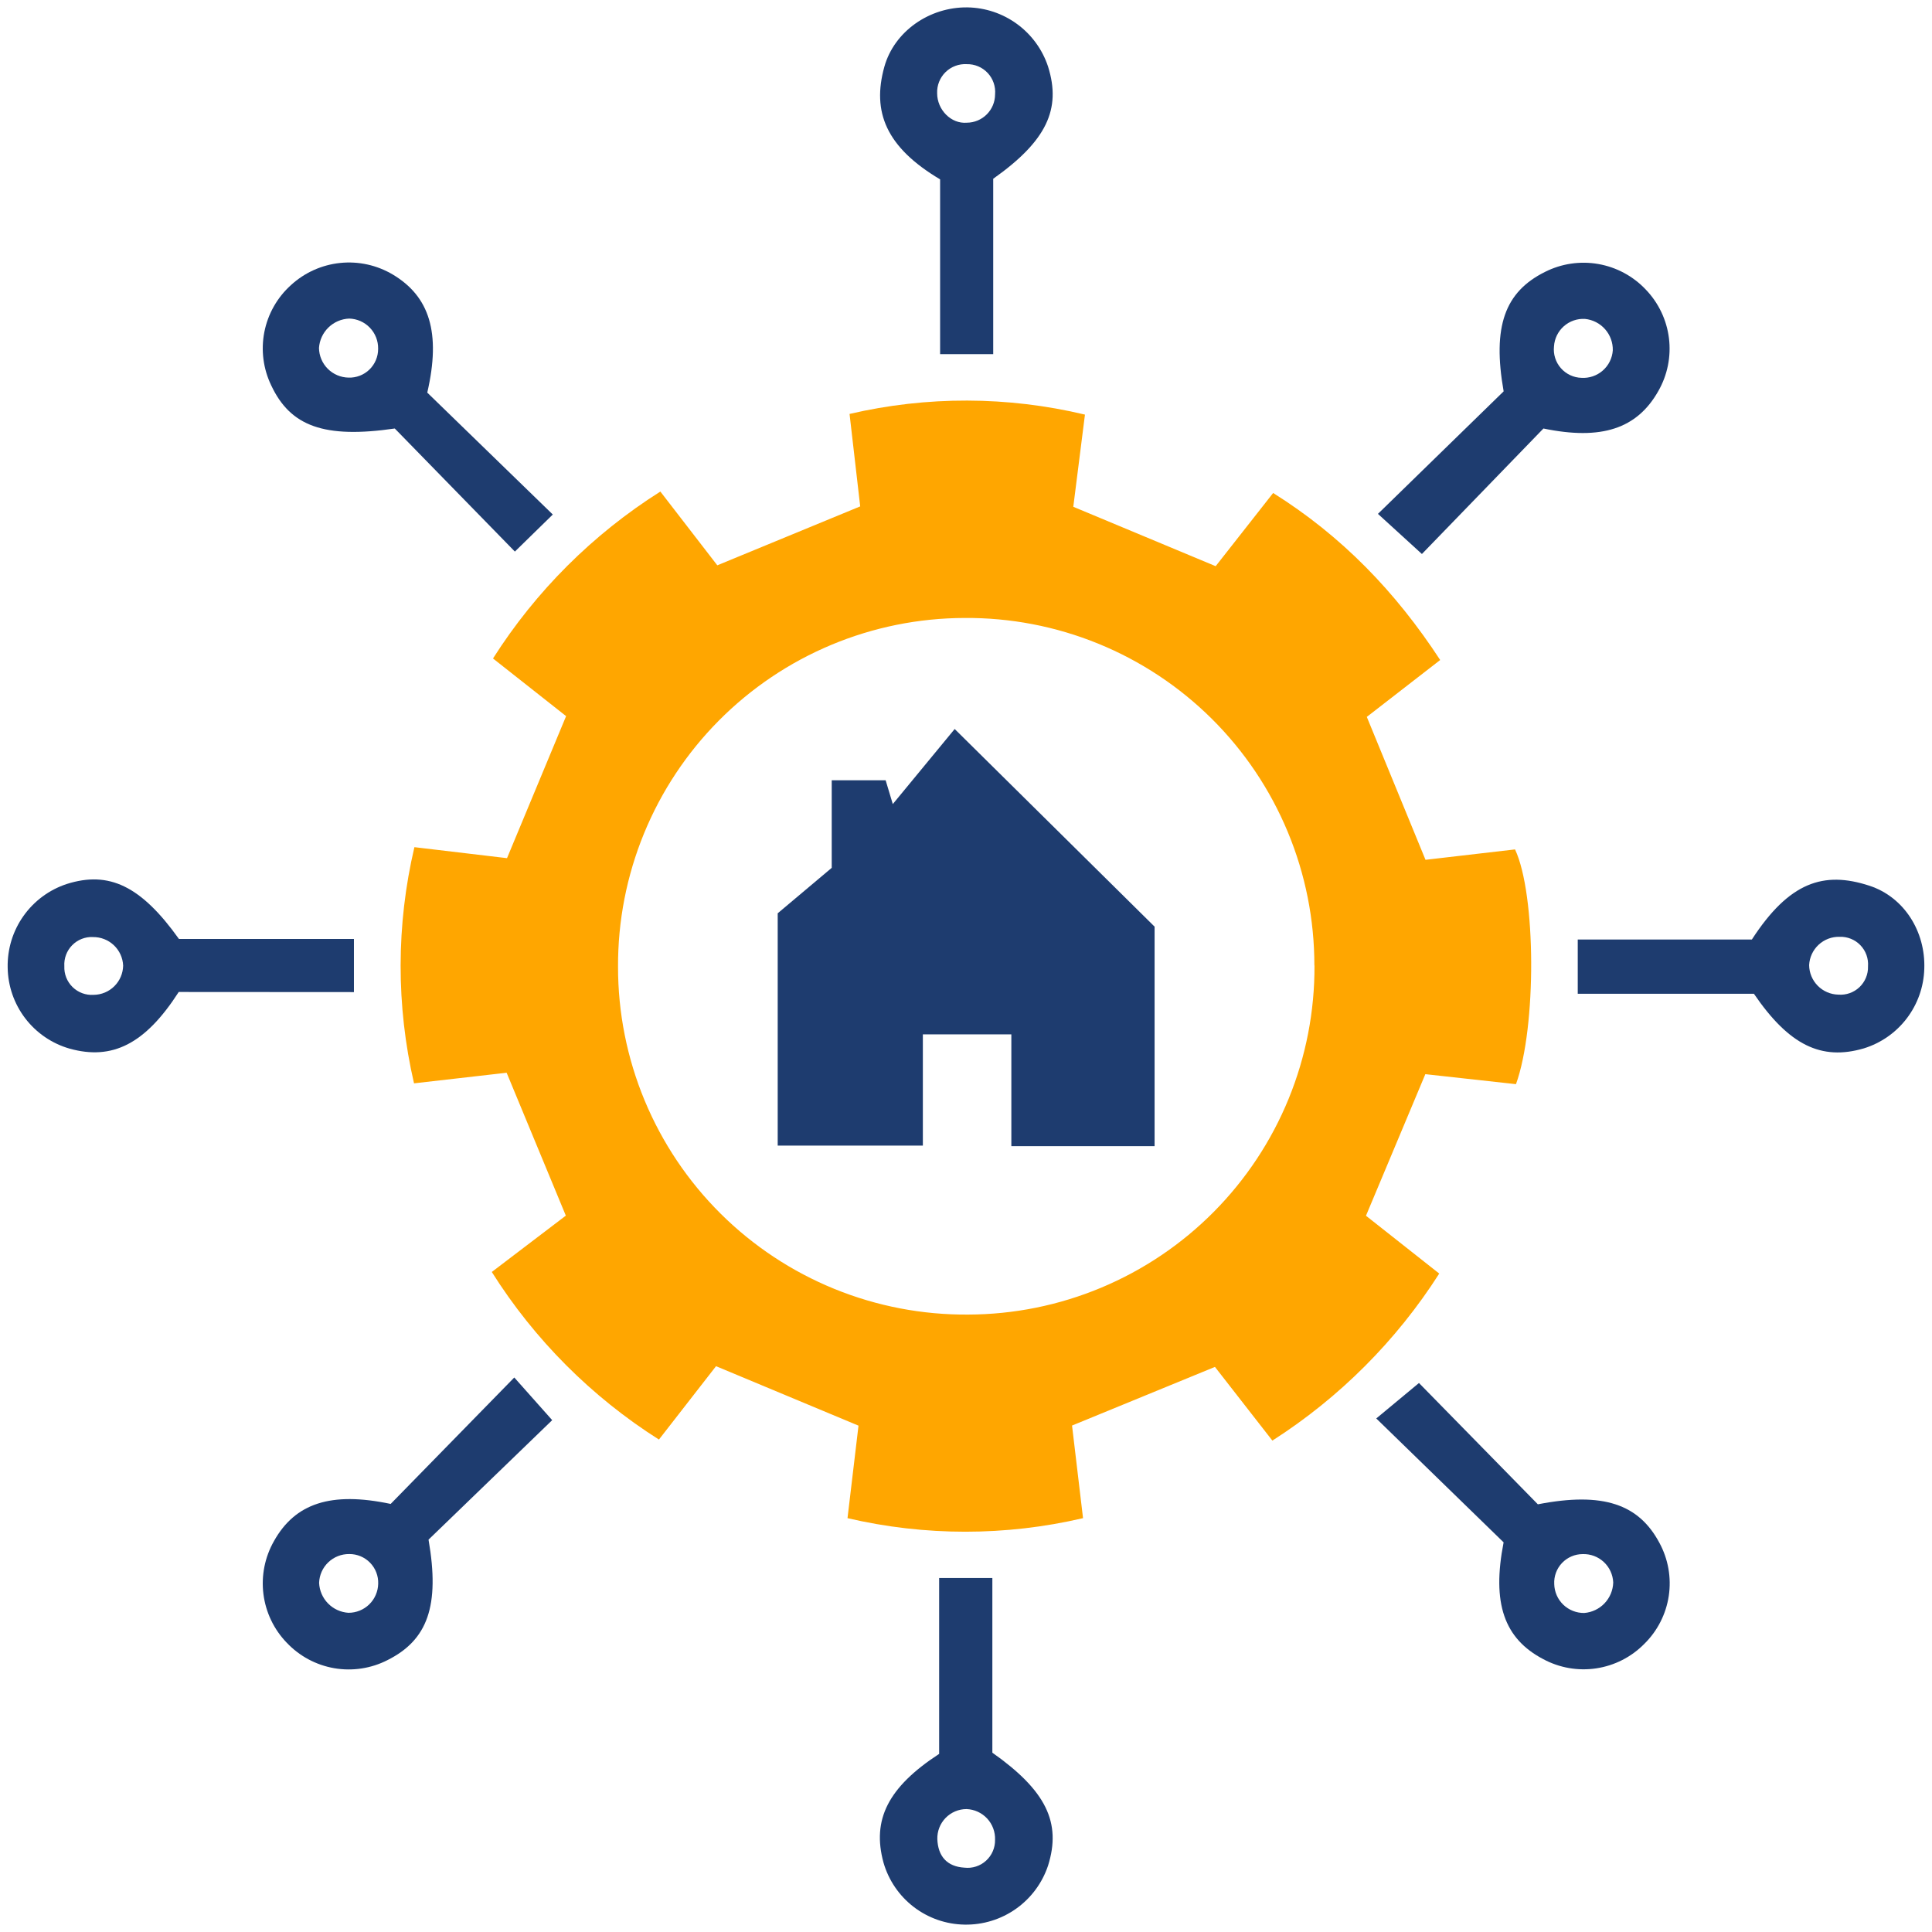 <svg width="142" height="142" viewBox="0 0 142 142" fill="none" xmlns="http://www.w3.org/2000/svg">
<path d="M30.458 62.266L37.265 63.074L41.608 52.635L36.235 48.397C39.378 43.449 43.579 39.259 48.536 36.129L52.721 41.55L63.224 37.219C62.958 34.88 62.703 32.703 62.441 30.424C68.134 29.098 74.057 29.115 79.743 30.473C79.452 32.759 79.177 34.917 78.886 37.248L89.35 41.614L93.575 36.234C98.592 39.38 102.555 43.461 105.852 48.51L100.459 52.691C101.889 56.174 103.311 59.628 104.773 63.195L111.354 62.431C112.901 65.728 112.946 75.476 111.423 79.685L104.761 78.95C103.319 82.384 101.901 85.773 100.398 89.356L105.783 93.606C102.634 98.539 98.449 102.728 93.519 105.883L89.297 100.466L78.794 104.776C79.06 107.046 79.319 109.22 79.602 111.583C73.908 112.912 67.985 112.912 62.291 111.583L63.099 104.784L52.628 100.413L48.431 105.806C43.472 102.663 39.276 98.456 36.146 93.489L41.588 89.348L37.237 78.845L30.43 79.624C29.108 73.913 29.117 67.973 30.458 62.266ZM96.605 70.963C96.608 67.592 95.943 64.254 94.648 61.142C93.354 58.029 91.456 55.204 89.064 52.829C86.672 50.455 83.833 48.577 80.711 47.305C77.589 46.033 74.246 45.393 70.876 45.42C67.521 45.429 64.201 46.1 61.105 47.394C58.01 48.688 55.2 50.579 52.837 52.96C50.473 55.34 48.602 58.164 47.33 61.268C46.058 64.373 45.411 67.697 45.425 71.052C45.421 74.425 46.085 77.766 47.379 80.881C48.673 83.996 50.571 86.824 52.964 89.201C55.357 91.578 58.197 93.458 61.321 94.731C64.445 96.004 67.79 96.646 71.162 96.62C74.519 96.61 77.841 95.939 80.938 94.643C84.035 93.348 86.846 91.455 89.21 89.071C91.574 86.688 93.445 83.862 94.715 80.755C95.986 77.647 96.63 74.32 96.613 70.963H96.605Z" fill="#FFA600"/>
<path d="M31.404 28.857L40.63 37.817C39.669 38.762 38.772 39.635 37.843 40.54L29.016 31.495C23.821 32.25 21.341 31.325 19.935 28.327C19.346 27.107 19.169 25.729 19.43 24.399C19.692 23.07 20.378 21.861 21.385 20.955C22.383 20.038 23.651 19.467 24.999 19.327C26.348 19.187 27.706 19.486 28.871 20.179C31.557 21.783 32.426 24.437 31.404 28.857ZM27.792 25.625C27.8 25.051 27.581 24.497 27.183 24.084C26.785 23.67 26.241 23.43 25.667 23.415C25.095 23.437 24.551 23.67 24.141 24.069C23.731 24.468 23.483 25.005 23.445 25.576C23.454 26.15 23.685 26.698 24.089 27.104C24.494 27.51 25.041 27.743 25.615 27.754C25.897 27.764 26.179 27.716 26.442 27.615C26.706 27.514 26.947 27.36 27.15 27.164C27.353 26.967 27.515 26.732 27.625 26.472C27.735 26.212 27.792 25.932 27.792 25.649V25.625Z" fill="#1E3C6F"/>
<path d="M104.509 40.718C103.253 39.566 102.328 38.726 101.277 37.769L110.516 28.764C109.676 23.997 110.605 21.452 113.554 19.986C114.763 19.375 116.137 19.171 117.471 19.404C118.805 19.637 120.028 20.294 120.959 21.278C121.9 22.255 122.499 23.511 122.666 24.857C122.832 26.203 122.558 27.567 121.884 28.744C120.325 31.507 117.707 32.38 113.441 31.495L104.509 40.718ZM116.224 27.77C116.799 27.808 117.365 27.617 117.799 27.238C118.233 26.86 118.499 26.325 118.539 25.75C118.552 25.179 118.349 24.623 117.97 24.195C117.591 23.766 117.064 23.497 116.495 23.44C115.925 23.407 115.366 23.601 114.939 23.979C114.512 24.358 114.252 24.89 114.217 25.46C114.186 25.747 114.215 26.038 114.302 26.313C114.389 26.588 114.533 26.843 114.724 27.06C114.914 27.277 115.148 27.452 115.41 27.575C115.671 27.697 115.956 27.764 116.245 27.77H116.224Z" fill="#1E3C6F"/>
<path d="M110.514 113.361L101.154 104.255L104.293 101.649L113.031 110.565C117.843 109.628 120.452 110.565 121.963 113.393C122.611 114.584 122.853 115.954 122.653 117.296C122.452 118.637 121.82 119.876 120.852 120.826C119.901 121.791 118.662 122.422 117.321 122.623C115.981 122.824 114.612 122.585 113.419 121.941C110.555 120.434 109.638 117.837 110.514 113.361ZM114.235 116.431C114.249 117.004 114.488 117.548 114.901 117.945C115.314 118.342 115.868 118.56 116.441 118.552C117.01 118.507 117.542 118.253 117.935 117.839C118.328 117.425 118.554 116.88 118.57 116.31C118.546 115.736 118.297 115.195 117.876 114.804C117.456 114.414 116.897 114.205 116.324 114.225C116.039 114.225 115.758 114.283 115.497 114.396C115.236 114.508 115 114.673 114.805 114.879C114.61 115.085 114.458 115.329 114.36 115.596C114.262 115.863 114.22 116.147 114.235 116.431Z" fill="#1E3C6F"/>
<path d="M28.714 110.537L37.799 101.245L40.586 104.38L31.497 113.162C32.341 118.034 31.428 120.539 28.479 122.017C27.273 122.633 25.899 122.841 24.564 122.611C23.229 122.38 22.004 121.722 21.074 120.737C20.132 119.762 19.532 118.508 19.362 117.163C19.192 115.818 19.463 114.454 20.133 113.275C21.684 110.496 24.314 109.607 28.714 110.537ZM27.797 116.402C27.806 116.118 27.759 115.835 27.656 115.569C27.553 115.304 27.398 115.062 27.2 114.858C27.001 114.654 26.763 114.493 26.501 114.383C26.238 114.274 25.956 114.218 25.672 114.221C25.098 114.213 24.544 114.431 24.129 114.828C23.714 115.224 23.472 115.768 23.454 116.342C23.48 116.909 23.714 117.448 24.112 117.853C24.51 118.259 25.044 118.503 25.611 118.539C26.183 118.54 26.732 118.317 27.141 117.918C27.549 117.518 27.785 116.974 27.797 116.402Z" fill="#1E3C6F"/>
<path d="M73 13.139V26.029H69.097V13.183C65.114 10.816 64.08 8.214 64.997 4.914C65.724 2.3 68.322 0.506 71.101 0.543C72.419 0.562 73.698 0.991 74.761 1.771C75.824 2.55 76.618 3.642 77.031 4.893C78.017 8.028 76.914 10.371 73 13.139ZM68.879 6.853C68.879 8.065 69.901 9.119 71.065 9.018C71.614 9.015 72.14 8.795 72.528 8.406C72.916 8.017 73.135 7.491 73.137 6.941C73.163 6.655 73.127 6.367 73.034 6.095C72.941 5.823 72.791 5.574 72.594 5.363C72.398 5.153 72.159 4.987 71.894 4.875C71.629 4.764 71.344 4.709 71.056 4.716C70.77 4.699 70.483 4.743 70.214 4.844C69.945 4.945 69.7 5.101 69.495 5.302C69.29 5.503 69.129 5.745 69.023 6.012C68.917 6.279 68.868 6.566 68.879 6.853Z" fill="#1E3C6F"/>
<path d="M69.026 128.909V115.982H72.937V128.82C76.896 131.612 78.019 133.967 77.033 137.114C76.607 138.397 75.782 139.511 74.678 140.292C73.574 141.074 72.249 141.482 70.897 141.457C69.544 141.437 68.234 140.982 67.16 140.16C66.087 139.338 65.306 138.192 64.934 136.892C64.082 133.761 65.253 131.369 69.026 128.909ZM73.135 135.223C73.145 134.937 73.1 134.652 73 134.384C72.901 134.115 72.749 133.869 72.555 133.659C72.36 133.45 72.126 133.28 71.865 133.161C71.605 133.042 71.324 132.975 71.038 132.965C70.751 132.965 70.467 133.023 70.203 133.135C69.938 133.247 69.699 133.411 69.499 133.617C69.299 133.823 69.143 134.067 69.038 134.335C68.934 134.602 68.885 134.888 68.893 135.175C68.941 136.431 69.604 137.195 70.885 137.271C71.171 137.304 71.461 137.276 71.735 137.187C72.01 137.099 72.262 136.953 72.475 136.758C72.688 136.564 72.857 136.327 72.971 136.062C73.085 135.797 73.141 135.511 73.135 135.223Z" fill="#1E3C6F"/>
<path d="M13.136 72.91C10.663 76.756 8.239 77.94 5.121 77.075C3.821 76.703 2.675 75.921 1.854 74.846C1.034 73.771 0.581 72.461 0.564 71.108C0.536 69.755 0.942 68.429 1.724 67.325C2.506 66.22 3.621 65.395 4.907 64.972C8.009 63.99 10.368 65.113 13.152 69.012H26.014V72.918L13.136 72.91ZM6.834 68.87C6.55 68.858 6.268 68.905 6.004 69.009C5.74 69.113 5.501 69.271 5.303 69.474C5.104 69.676 4.951 69.918 4.852 70.183C4.753 70.449 4.711 70.733 4.729 71.016C4.716 71.299 4.764 71.583 4.868 71.847C4.973 72.111 5.132 72.351 5.335 72.549C5.538 72.748 5.781 72.901 6.048 73C6.314 73.098 6.598 73.139 6.882 73.12C7.452 73.115 7.998 72.888 8.403 72.486C8.808 72.085 9.041 71.541 9.051 70.971C9.027 70.402 8.782 69.864 8.368 69.473C7.954 69.081 7.403 68.867 6.834 68.874V68.87Z" fill="#1E3C6F"/>
<path d="M115.963 73.04V69.052H128.761C131.508 64.819 134.045 64.003 137.394 65.098C139.947 65.93 141.534 68.463 141.433 71.21C141.395 72.526 140.946 73.797 140.149 74.846C139.353 75.894 138.248 76.666 136.99 77.055C133.863 77.972 131.488 76.817 128.91 73.04H115.963ZM137.297 71.02C137.317 70.737 137.278 70.453 137.182 70.186C137.085 69.919 136.933 69.675 136.736 69.471C136.539 69.266 136.301 69.106 136.038 69C135.775 68.894 135.492 68.844 135.208 68.855C134.637 68.84 134.083 69.05 133.665 69.439C133.247 69.828 132.997 70.365 132.97 70.935C132.976 71.505 133.204 72.05 133.605 72.455C134.006 72.86 134.549 73.093 135.119 73.104C135.401 73.127 135.685 73.089 135.951 72.995C136.218 72.9 136.462 72.751 136.667 72.557C136.872 72.362 137.035 72.126 137.143 71.865C137.252 71.604 137.304 71.323 137.297 71.04V71.02Z" fill="#1E3C6F"/>
<path d="M84.861 68.108V84.242H74.333V76.025H67.829V84.202H57.16V67.126C58.32 66.148 59.758 64.936 61.131 63.785V57.35H65.094C65.224 57.782 65.353 58.206 65.619 59.099L70.168 53.581C75.254 58.614 79.868 63.171 84.861 68.108Z" fill="#1E3C6F"/>
</svg>
